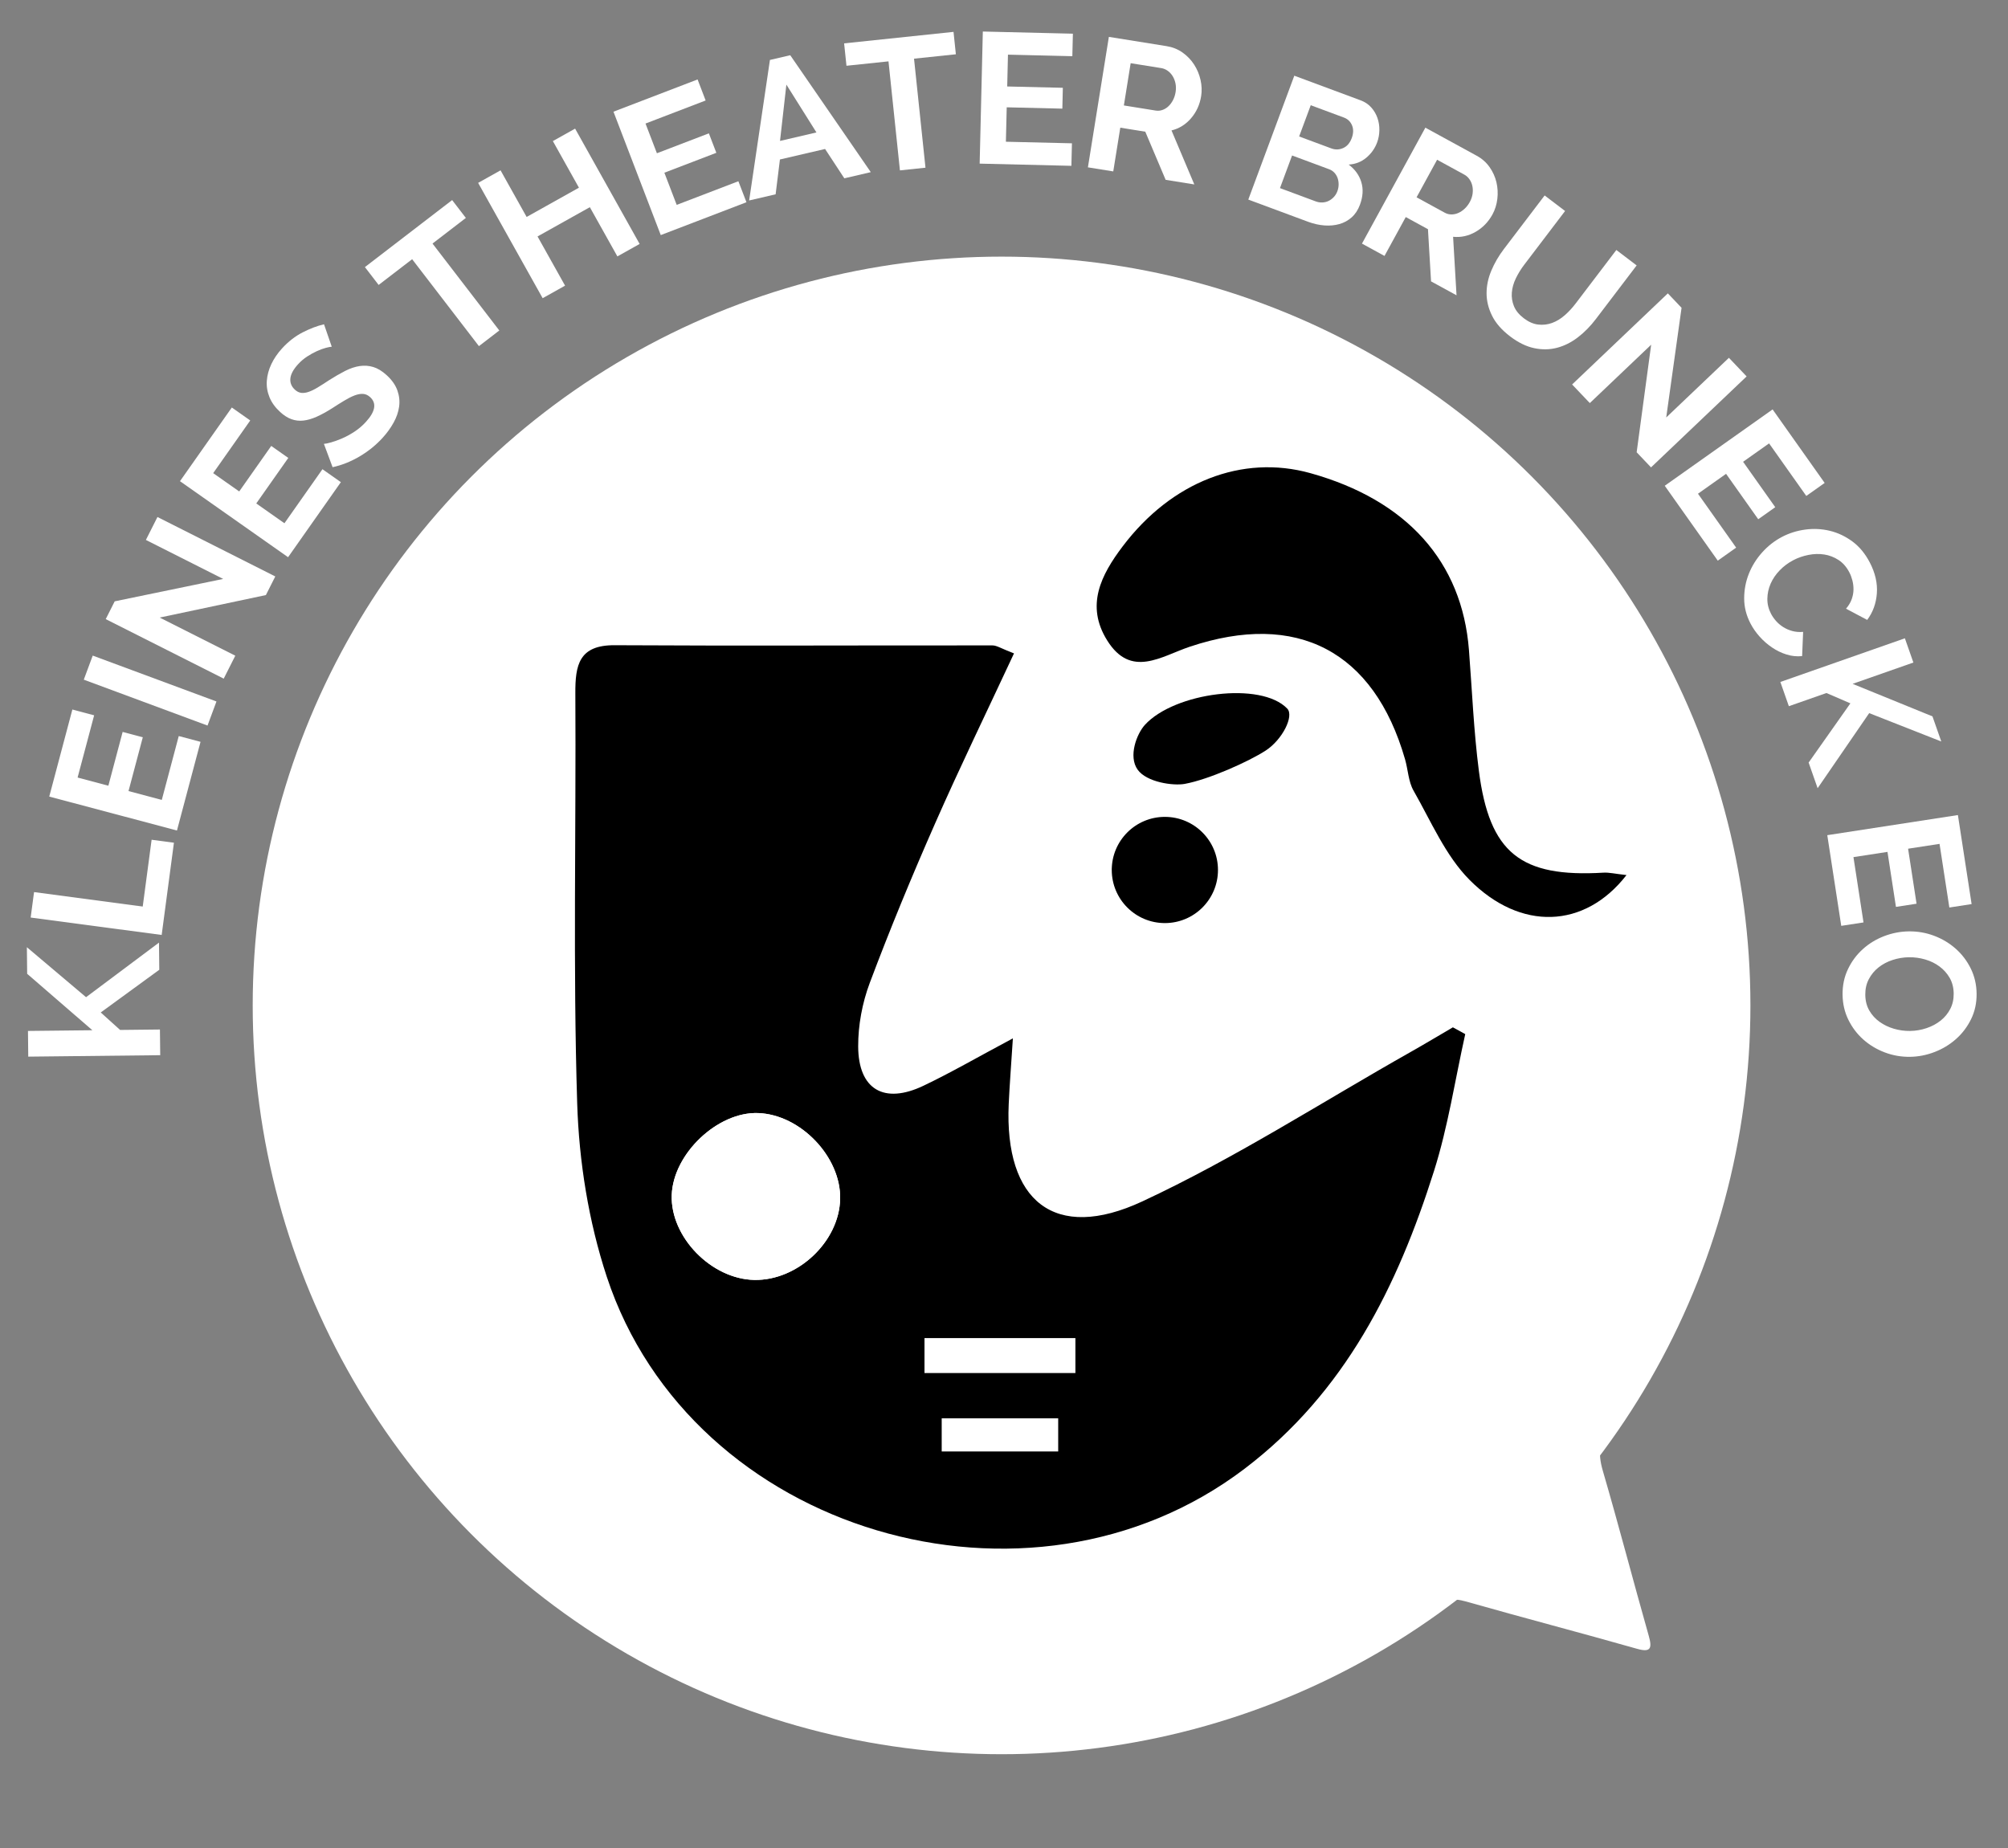 <?xml version="1.0" encoding="UTF-8"?>
<svg id="b" data-name="Ebene 2" xmlns="http://www.w3.org/2000/svg" width="284.86" height="262.182" viewBox="0 0 284.86 262.182">
  <rect x="0" y="0" width="284.86" height="262.182" fill="#808080" stroke="none"/>
  <g id="c" data-name="Ebene 1">
    <g>
      <path d="M228.281,203.14c-1.338,1.324-1.658,2.929-.902,5.522,2.282,7.827,4.296,15.589,6.512,23.401.502,1.771.316,2.421-1.656,1.86-8.077-2.298-16.1-4.384-24.178-6.687-2.116-.603-3.436-.329-4.51.751" fill="#fff"/>
      <circle cx="142.084" cy="142.644" r="106.235" fill="#fff"/>
      <g>
        <path d="M143.849,92.7c-3.891,8.351-7.696,16.177-11.2,24.137-3.282,7.457-6.402,14.994-9.265,22.62-1.061,2.826-1.654,6.005-1.64,9.019.03,6.109,3.677,8.223,9.251,5.569,3.898-1.856,7.643-4.033,12.695-6.727-.253,3.942-.468,6.622-.59,9.307-.63,13.803,6.517,19.618,18.949,13.827,13.131-6.117,25.414-14.05,38.062-21.199,2.015-1.139,4.001-2.332,6-3.5.584.32,1.169.641,1.753.961-1.445,6.477-2.432,13.099-4.425,19.403-5.182,16.393-12.598,31.39-26.834,42.226-30.591,23.285-78.549,9.155-90.53-27.22-2.576-7.821-3.934-16.326-4.192-24.568-.605-19.376-.145-38.783-.262-58.176-.025-4.059.53-6.867,5.577-6.838,17.869.105,35.74.008,53.61.028.602,0,1.204.431,3.04,1.132ZM107.007,181.589c6.155.119,12.042-5.432,12.178-11.482.134-5.957-5.6-11.969-11.628-12.191-5.753-.213-12.067,5.781-12.263,11.64-.198,5.945,5.613,11.916,11.713,12.033Z"/>
        <path d="M230.739,124.152c-5.944,7.649-15.034,7.954-22.253.694-3.434-3.454-5.475-8.327-7.954-12.667-.738-1.293-.781-2.971-1.208-4.454-4.418-15.358-15.328-21.067-30.545-15.97-4.054,1.358-8.33,4.519-11.711-.893-3.097-4.958-.877-9.281,2.196-13.347,6.931-9.168,16.966-13.08,26.628-10.387,13.687,3.815,21.524,12.562,22.497,25.096.444,5.716.674,11.461,1.407,17.14,1.507,11.675,5.911,15.144,17.677,14.445.803-.048,1.622.161,3.266.342Z"/>
        <path d="M168.078,111.214c-1.653.302-5.417-.234-6.691-2.018-1.351-1.893-.13-5.086,1.038-6.363,4.2-4.592,16.478-6.194,20.191-2.295.99,1.04-.687,4.408-3.07,5.953s-8.062,4.1-11.469,4.722Z"/>
        <path d="M172.127,124.963c-5.168,5.477-12.473,6.376-14.347-1.648,1.297-9.224,14.606-6.667,14.347,1.648Z"/>
        <path d="M107.007,181.589c-6.1-.118-11.911-6.088-11.713-12.033.195-5.859,6.509-11.853,12.263-11.64,6.028.223,11.762,6.234,11.628,12.191-.136,6.05-6.023,11.601-12.178,11.482Z" fill="#fff"/>
        <rect x="131.151" y="189.842" width="21.409" height="4.958" fill="#fff"/>
        <rect x="133.593" y="201.226" width="16.525" height="4.701" fill="#fff"/>
        <circle cx="165.251" cy="123.428" r="7.534"/>
      </g>
      <g>
        <circle cx="142.045" cy="142.741" r="119.44" fill="none"/>
        <path d="M22.729,149.705l-18.721.205-.04-3.645,9.136-.1-9.25-8.006-.042-3.775,8.396,7.092,10.347-7.744.042,3.854-8.306,6.058,2.748,2.479,5.649-.062.041,3.644Z" fill="#fff"/>
        <path d="M22.935,132.648l-18.584-2.471.48-3.612,15.417,2.05,1.26-9.475,3.167.42-1.74,13.088Z" fill="#fff"/>
        <path d="M25.359,104.428l3.089.819-3.344,12.581-18.118-4.813,3.281-12.352,3.088.821-2.346,8.829,4.364,1.159,2.026-7.631,2.858.76-2.026,7.631,4.721,1.254,2.406-9.059Z" fill="#fff"/>
        <path d="M29.44,102.938l-17.553-6.51,1.268-3.416,17.553,6.51-1.268,3.416Z" fill="#fff"/>
        <path d="M22.652,87.616l10.727,5.411-1.642,3.254-16.738-8.444,1.272-2.522,15.387-3.18-10.962-5.531,1.641-3.253,16.715,8.433-1.332,2.641-15.067,3.192Z" fill="#fff"/>
        <path d="M45.743,66.568l2.613,1.838-7.489,10.648-15.334-10.786,7.353-10.453,2.613,1.839-5.256,7.473,3.693,2.597,4.542-6.458,2.419,1.702-4.543,6.458,3.996,2.81,5.393-7.667Z" fill="#fff"/>
        <path d="M47.062,49.189c-.174.008-.449.061-.824.158-.376.098-.795.251-1.26.459-.464.208-.932.466-1.404.773-.473.309-.898.67-1.278,1.086-.677.74-1.045,1.418-1.104,2.031-.06.613.157,1.145.65,1.596.287.262.586.41.899.445.313.037.66-.01,1.04-.14.381-.129.811-.339,1.289-.628.479-.29,1.021-.635,1.626-1.037.8-.509,1.556-.945,2.268-1.308.713-.362,1.4-.593,2.062-.691s1.306-.052,1.931.137c.626.19,1.257.576,1.894,1.157.741.678,1.247,1.396,1.519,2.156.271.76.355,1.523.253,2.287-.103.766-.363,1.527-.785,2.287-.42.761-.939,1.479-1.556,2.154-.95,1.041-2.044,1.924-3.282,2.653-1.238.729-2.511,1.235-3.818,1.519l-1.233-3.309c.224-.01.569-.082,1.036-.215.468-.133.986-.321,1.554-.565.568-.243,1.149-.56,1.742-.948s1.133-.849,1.62-1.382c1.354-1.481,1.556-2.655.606-3.522-.312-.285-.649-.438-1.012-.459-.361-.02-.764.054-1.204.223-.441.17-.928.416-1.462.74-.534.322-1.121.691-1.763,1.107-.788.496-1.512.891-2.17,1.182-.66.291-1.282.469-1.864.533-.583.063-1.144-.002-1.682-.195s-1.074-.533-1.607-1.021c-.701-.641-1.207-1.34-1.515-2.1-.309-.758-.434-1.534-.377-2.328.059-.793.271-1.582.641-2.365.37-.782.875-1.525,1.517-2.227.891-.975,1.862-1.732,2.916-2.272s2.066-.925,3.04-1.155l1.098,3.184Z" fill="#fff"/>
        <path d="M66.088,30.919l-4.731,3.636,9.476,12.332-2.89,2.221-9.476-12.332-4.753,3.651-1.947-2.533,12.375-9.508,1.946,2.533Z" fill="#fff"/>
        <path d="M81.586,18.25l9.154,16.36-3.156,1.767-3.907-6.982-7.42,4.151,3.906,6.981-3.18,1.78-9.153-16.361,3.18-1.779,3.7,6.614,7.42-4.152-3.7-6.613,3.156-1.766Z" fill="#fff"/>
        <path d="M104.748,25.711l1.145,2.982-12.156,4.66-6.708-17.506,11.932-4.574,1.144,2.983-8.53,3.271,1.616,4.216,7.371-2.826,1.059,2.762-7.371,2.825,1.748,4.562,8.752-3.354Z" fill="#fff"/>
        <path d="M106.277,28.441l2.948-19.936,2.881-.67,11.426,16.588-3.754.875-2.731-4.163-6.404,1.491-.611,4.941-3.754.873ZM111.558,12.003l-.903,7.991,5.168-1.203-4.265-6.788Z" fill="#fff"/>
        <path d="M135.602,7.701l-5.935.623,1.624,15.468-3.625.381-1.623-15.468-5.961.625-.334-3.178,15.521-1.629.333,3.178Z" fill="#fff"/>
        <path d="M152.067,20.332l-.076,3.195-13.014-.312.449-18.741,12.776.306-.077,3.193-9.133-.218-.107,4.514,7.892.188-.07,2.957-7.892-.189-.117,4.884,9.371.224Z" fill="#fff"/>
        <path d="M154.333,23.742l2.974-18.51,8.187,1.314c.852.137,1.608.441,2.273.914.663.473,1.21,1.041,1.637,1.707.429.666.73,1.393.908,2.179.176.786.205,1.553.085,2.3-.193,1.199-.668,2.242-1.426,3.127-.757.887-1.684,1.464-2.779,1.733l3.236,7.661-4.067-.654-2.888-6.828-3.546-.57-.997,6.205-3.597-.578ZM159.435,14.961l4.51.725c.329.053.651.024.963-.086.312-.11.595-.283.846-.52.252-.235.468-.526.648-.872.181-.345.305-.727.371-1.144.069-.434.064-.846-.016-1.232-.081-.388-.217-.734-.408-1.042s-.428-.559-.707-.755c-.28-.197-.578-.32-.89-.371l-4.354-.699-.963,5.996Z" fill="#fff"/>
        <path d="M192.928,29.043c-.275.742-.667,1.34-1.172,1.79-.505.451-1.088.771-1.749.956-.661.188-1.37.252-2.128.195-.759-.057-1.525-.229-2.301-.516l-8.491-3.153,6.526-17.575,9.405,3.493c.61.227,1.114.563,1.512,1.013.397.447.69.945.881,1.495s.281,1.128.271,1.734-.115,1.183-.317,1.728c-.319.857-.832,1.582-1.54,2.174s-1.542.916-2.501.973c.896.67,1.495,1.498,1.795,2.483.301.985.237,2.056-.191,3.21ZM189.726,27.122c.117-.313.175-.635.175-.964,0-.328-.051-.633-.153-.916-.102-.281-.253-.53-.455-.746-.201-.215-.451-.379-.747-.488l-5.247-1.949-1.719,4.629,5.074,1.885c.313.116.628.168.942.152.315-.014.611-.087.886-.221.273-.132.52-.317.74-.555.22-.238.388-.514.504-.827ZM185.945,14.93l-1.646,4.432,4.555,1.69c.577.215,1.142.199,1.693-.047.551-.245.955-.716,1.213-1.409.251-.676.265-1.281.04-1.815-.224-.534-.608-.901-1.153-1.104l-4.702-1.747Z" fill="#fff"/>
        <path d="M193.213,34.562l8.993-16.449,7.274,3.978c.757.412,1.369.953,1.837,1.621.468.666.792,1.386.973,2.156.18.771.222,1.556.126,2.355-.097.801-.326,1.533-.688,2.197-.583,1.065-1.38,1.889-2.39,2.471-1.01.581-2.076.816-3.198.703l.487,8.302-3.614-1.976-.438-7.402-3.151-1.723-3.015,5.515-3.196-1.748ZM200.958,27.992l4.008,2.191c.293.16.606.24.937.24.331,0,.654-.067.971-.206.316-.138.617-.34.902-.604.286-.266.529-.584.732-.954.21-.386.344-.776.397-1.167.054-.393.042-.766-.036-1.118-.077-.354-.217-.67-.414-.948-.199-.279-.437-.495-.716-.647l-3.868-2.114-2.913,5.328Z" fill="#fff"/>
        <path d="M216.165,45.15c.687.521,1.37.821,2.054.898.682.076,1.337,0,1.966-.23.627-.23,1.223-.591,1.784-1.082.561-.49,1.076-1.044,1.545-1.661l5.785-7.608,2.88,2.189-5.786,7.609c-.776,1.022-1.63,1.889-2.557,2.599-.928.71-1.908,1.202-2.946,1.476-1.036.273-2.118.291-3.242.055-1.126-.236-2.263-.791-3.411-1.664-1.191-.906-2.047-1.882-2.566-2.93-.52-1.047-.78-2.107-.781-3.182-.002-1.074.222-2.146.673-3.219.45-1.073,1.044-2.093,1.778-3.06l5.786-7.609,2.9,2.206-5.785,7.609c-.479.629-.881,1.281-1.204,1.953s-.512,1.342-.564,2.009c-.055.667.046,1.312.301,1.937.256.625.718,1.193,1.392,1.705Z" fill="#fff"/>
        <path d="M234.239,48.904l-8.703,8.283-2.512-2.64,13.58-12.925,1.947,2.047-2.177,15.56,8.894-8.465,2.513,2.64-13.562,12.906-2.038-2.143,2.058-15.264Z" fill="#fff"/>
        <path d="M246.295,77.695l-2.608,1.847-7.521-10.625,15.301-10.832,7.385,10.431-2.607,1.846-5.279-7.457-3.686,2.609,4.562,6.443-2.415,1.709-4.562-6.443-3.986,2.822,5.416,7.65Z" fill="#fff"/>
        <path d="M252.818,76.162c1.015-.528,2.111-.871,3.29-1.029,1.177-.157,2.334-.1,3.469.173,1.134.272,2.2.774,3.196,1.505.996.732,1.823,1.73,2.482,2.994.772,1.483,1.105,2.941,1.001,4.377-.106,1.435-.563,2.689-1.372,3.767l-3.003-1.591c.371-.432.638-.879.805-1.343.164-.464.25-.919.254-1.368.005-.449-.048-.883-.158-1.303-.108-.419-.253-.801-.432-1.145-.398-.765-.912-1.351-1.541-1.757-.629-.407-1.305-.665-2.027-.775-.722-.11-1.465-.09-2.23.062-.766.15-1.476.396-2.131.738-.734.382-1.382.863-1.942,1.443-.562.58-.992,1.211-1.291,1.894-.3.683-.455,1.394-.467,2.134s.162,1.453.52,2.141c.188.359.427.701.715,1.027.289.326.626.611,1.012.857.387.245.816.433,1.291.562.474.13.987.171,1.537.122l-.143,3.438c-.755.076-1.494,0-2.219-.229-.725-.228-1.408-.561-2.054-.998-.645-.439-1.229-.949-1.749-1.53-.521-.582-.954-1.2-1.295-1.856-.603-1.154-.904-2.343-.904-3.562,0-1.221.219-2.389.661-3.502s1.075-2.127,1.898-3.043c.823-.915,1.766-1.649,2.827-2.203Z" fill="#fff"/>
        <path d="M252.565,96.755l17.666-6.196,1.206,3.438-8.622,3.023,11.33,4.617,1.25,3.562-10.227-4.023-7.315,10.653-1.276-3.638,5.923-8.402-3.396-1.467-5.332,1.871-1.206-3.438Z" fill="#fff"/>
        <path d="M264.362,130.869l-3.158.486-1.981-12.865,18.53-2.854,1.944,12.631-3.158.486-1.391-9.03-4.462.688,1.201,7.803-2.923.45-1.201-7.803-4.828.743,1.427,9.265Z" fill="#fff"/>
        <path d="M261.392,141.135c-.017-1.32.235-2.529.759-3.627.522-1.1,1.223-2.046,2.102-2.841.879-.794,1.887-1.411,3.026-1.849,1.138-.437,2.306-.664,3.502-.68,1.251-.016,2.449.193,3.601.627,1.149.434,2.169,1.045,3.061,1.835.891.789,1.603,1.726,2.136,2.811s.81,2.269.826,3.554c.017,1.32-.244,2.529-.784,3.629-.54,1.098-1.254,2.04-2.143,2.826-.887.786-1.899,1.398-3.039,1.836-1.139.438-2.297.664-3.477.679-1.25.017-2.445-.192-3.586-.626-1.142-.434-2.153-1.041-3.034-1.822-.882-.781-1.59-1.713-2.123-2.797-.533-1.085-.809-2.27-.826-3.555ZM270.83,135.809c-.811.012-1.592.141-2.346.388-.753.247-1.418.6-1.993,1.056-.574.457-1.034,1.014-1.378,1.669-.343.655-.509,1.397-.498,2.225.011.845.201,1.586.57,2.224.369.639.856,1.173,1.46,1.605.604.432,1.281.757,2.033.977.751.219,1.513.323,2.288.312.81-.01,1.591-.145,2.346-.4.753-.256,1.417-.612,1.993-1.068.574-.456,1.029-1.008,1.364-1.654.334-.648.496-1.377.486-2.186-.012-.845-.202-1.586-.57-2.225-.37-.637-.853-1.176-1.448-1.617-.595-.441-1.268-.771-2.02-.99-.751-.22-1.515-.324-2.288-.314Z" fill="#fff"/>
      </g>
    </g>
  </g>
</svg>